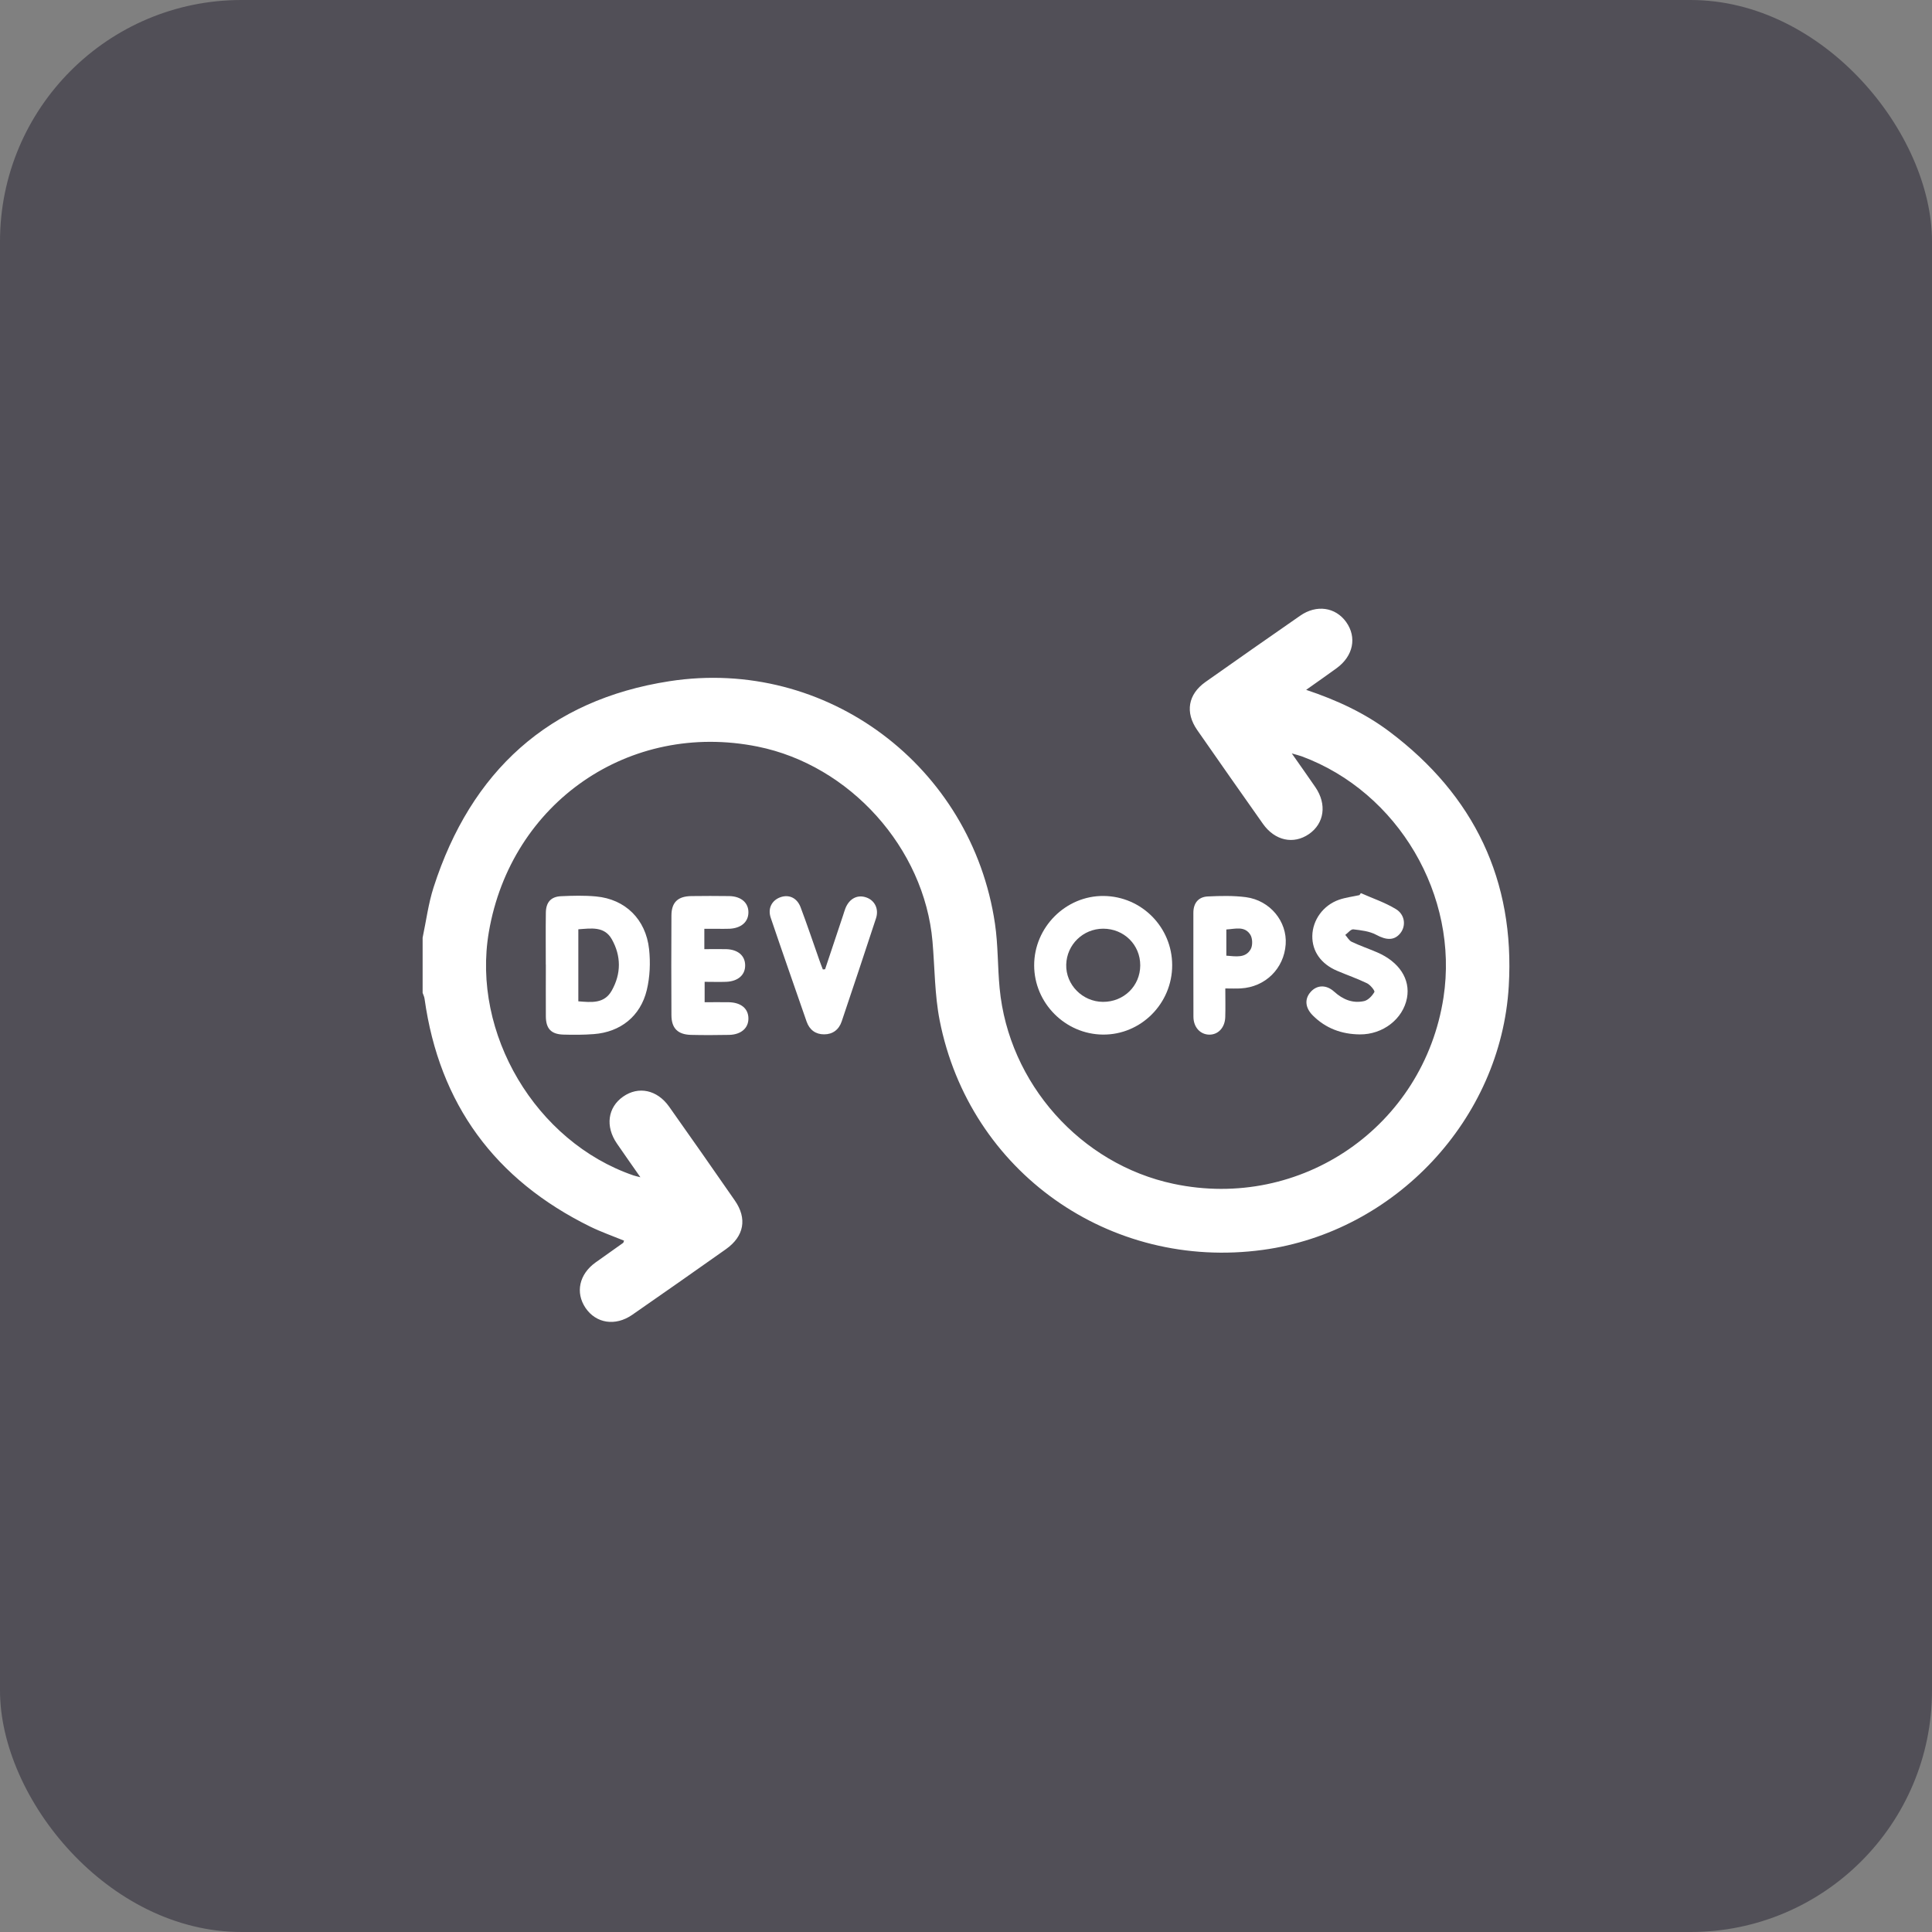 <svg width="32" height="32" viewBox="0 0 32 32" fill="none" xmlns="http://www.w3.org/2000/svg">
<rect x="0" y="0" width="32" height="32" fill="#808080" stroke="none"/>
<rect width="32" height="32" rx="4" fill="#514F57"/>
<g clip-path="url(#clip0_4742_4072)">
<path d="M7 15.531C7.059 15.252 7.095 14.966 7.182 14.696C7.799 12.778 9.09 11.592 11.088 11.283C13.693 10.88 16.096 12.694 16.48 15.3C16.532 15.652 16.523 16.013 16.557 16.368C16.706 17.943 17.899 19.283 19.438 19.608C21.553 20.056 23.581 18.655 23.909 16.521C24.167 14.834 23.159 13.119 21.56 12.527C21.518 12.512 21.475 12.502 21.396 12.479C21.542 12.687 21.666 12.862 21.788 13.04C21.98 13.322 21.935 13.639 21.68 13.815C21.424 13.991 21.116 13.925 20.918 13.645C20.553 13.128 20.19 12.61 19.829 12.091C19.626 11.798 19.678 11.5 19.966 11.296C20.487 10.928 21.01 10.562 21.535 10.198C21.806 10.009 22.12 10.056 22.297 10.303C22.477 10.556 22.415 10.866 22.139 11.067C21.98 11.183 21.819 11.295 21.634 11.426C22.148 11.598 22.607 11.812 23.015 12.119C24.417 13.174 25.093 14.583 24.99 16.332C24.861 18.541 23.104 20.405 20.917 20.702C18.38 21.048 16.058 19.408 15.564 16.902C15.48 16.474 15.483 16.029 15.445 15.592C15.31 14.047 14.077 12.674 12.549 12.366C10.426 11.938 8.465 13.291 8.097 15.436C7.809 17.117 8.873 18.911 10.49 19.468C10.515 19.477 10.542 19.482 10.607 19.499C10.462 19.291 10.338 19.116 10.217 18.939C10.023 18.656 10.066 18.342 10.32 18.164C10.575 17.985 10.885 18.05 11.083 18.33C11.448 18.846 11.811 19.364 12.171 19.884C12.379 20.183 12.325 20.477 12.024 20.69C11.508 21.055 10.99 21.418 10.471 21.778C10.192 21.971 9.872 21.92 9.698 21.663C9.527 21.409 9.593 21.106 9.862 20.912C10.014 20.803 10.168 20.696 10.32 20.587C10.328 20.581 10.329 20.567 10.336 20.549C10.15 20.473 9.959 20.406 9.778 20.318C8.2 19.542 7.276 18.29 7.032 16.543C7.028 16.509 7.011 16.478 7 16.445C7 16.141 7 15.836 7 15.531Z" fill="white"/>
<path d="M19.415 15.986C19.416 16.622 18.897 17.142 18.267 17.136C17.643 17.13 17.13 16.614 17.129 15.99C17.128 15.358 17.653 14.833 18.281 14.84C18.909 14.847 19.414 15.357 19.415 15.986ZM18.268 16.594C18.613 16.596 18.885 16.331 18.886 15.99C18.887 15.649 18.617 15.382 18.272 15.382C17.939 15.383 17.669 15.645 17.66 15.977C17.651 16.31 17.929 16.592 18.268 16.594H18.268Z" fill="white"/>
<path d="M9.04 15.977C9.04 15.691 9.037 15.404 9.041 15.117C9.043 14.945 9.125 14.851 9.294 14.844C9.486 14.835 9.681 14.83 9.872 14.848C10.354 14.892 10.697 15.224 10.751 15.722C10.775 15.944 10.765 16.181 10.713 16.398C10.608 16.834 10.275 17.095 9.835 17.128C9.666 17.141 9.496 17.141 9.327 17.136C9.128 17.129 9.043 17.037 9.041 16.837C9.039 16.55 9.041 16.264 9.041 15.977H9.04H9.04ZM9.579 15.392V16.585C9.796 16.602 10.008 16.628 10.132 16.408C10.29 16.128 10.29 15.835 10.133 15.556C10.009 15.338 9.791 15.377 9.579 15.392Z" fill="white"/>
<path d="M22.54 14.793C22.734 14.879 22.938 14.947 23.118 15.056C23.272 15.148 23.29 15.333 23.197 15.453C23.096 15.582 22.963 15.575 22.792 15.482C22.681 15.423 22.543 15.408 22.415 15.393C22.374 15.389 22.326 15.453 22.282 15.485C22.317 15.524 22.344 15.578 22.388 15.599C22.524 15.664 22.668 15.713 22.808 15.773C23.176 15.931 23.362 16.218 23.304 16.53C23.239 16.875 22.908 17.137 22.521 17.133C22.224 17.13 21.958 17.034 21.744 16.819C21.616 16.691 21.605 16.545 21.709 16.429C21.812 16.313 21.966 16.305 22.098 16.425C22.243 16.556 22.406 16.623 22.595 16.581C22.662 16.565 22.728 16.494 22.764 16.431C22.776 16.411 22.698 16.314 22.644 16.287C22.481 16.208 22.309 16.149 22.143 16.078C21.878 15.964 21.732 15.755 21.736 15.501C21.741 15.239 21.915 14.995 22.177 14.903C22.286 14.865 22.404 14.851 22.517 14.826C22.525 14.815 22.532 14.804 22.54 14.793V14.793Z" fill="white"/>
<path d="M11.666 15.384V15.721C11.79 15.721 11.909 15.718 12.03 15.721C12.221 15.727 12.338 15.827 12.342 15.982C12.347 16.145 12.227 16.254 12.027 16.262C11.912 16.266 11.796 16.262 11.671 16.262V16.6C11.805 16.6 11.938 16.598 12.07 16.6C12.273 16.604 12.394 16.704 12.396 16.866C12.399 17.026 12.277 17.136 12.078 17.141C11.867 17.145 11.656 17.146 11.445 17.141C11.226 17.135 11.122 17.032 11.121 16.814C11.118 16.264 11.118 15.714 11.121 15.164C11.122 14.946 11.226 14.846 11.448 14.842C11.658 14.839 11.869 14.839 12.079 14.842C12.278 14.846 12.4 14.955 12.396 15.117C12.393 15.272 12.275 15.373 12.085 15.383C12.015 15.386 11.945 15.384 11.875 15.384C11.812 15.384 11.748 15.384 11.666 15.384L11.666 15.384Z" fill="white"/>
<path d="M20.295 16.372C20.295 16.546 20.299 16.697 20.294 16.848C20.288 17.022 20.176 17.139 20.028 17.137C19.879 17.134 19.768 17.014 19.767 16.841C19.765 16.267 19.766 15.693 19.766 15.118C19.766 14.958 19.849 14.855 20.006 14.848C20.216 14.838 20.429 14.833 20.637 14.86C21.038 14.914 21.321 15.264 21.295 15.641C21.267 16.043 20.958 16.348 20.552 16.371C20.477 16.376 20.401 16.372 20.295 16.372ZM20.312 15.395V15.829C20.472 15.841 20.63 15.873 20.716 15.721C20.75 15.66 20.747 15.543 20.71 15.483C20.616 15.332 20.458 15.387 20.312 15.395H20.312Z" fill="white"/>
<path d="M13.666 16.054C13.765 15.756 13.865 15.459 13.964 15.161C13.977 15.122 13.988 15.082 14.003 15.044C14.068 14.882 14.203 14.813 14.35 14.865C14.487 14.913 14.56 15.053 14.51 15.208C14.324 15.779 14.132 16.348 13.941 16.918C13.895 17.055 13.792 17.132 13.651 17.132C13.511 17.133 13.408 17.059 13.36 16.921C13.162 16.348 12.96 15.776 12.766 15.202C12.713 15.047 12.783 14.914 12.923 14.862C13.065 14.81 13.2 14.869 13.26 15.026C13.369 15.315 13.467 15.608 13.57 15.9C13.588 15.953 13.609 16.005 13.629 16.057C13.641 16.056 13.653 16.055 13.666 16.054H13.666Z" fill="white"/>
</g>
<defs>
<clipPath id="clip0_4742_4072">
<rect width="18" height="11.813" fill="white" transform="translate(7 10.082)"/>
</clipPath>
</defs>
</svg>
